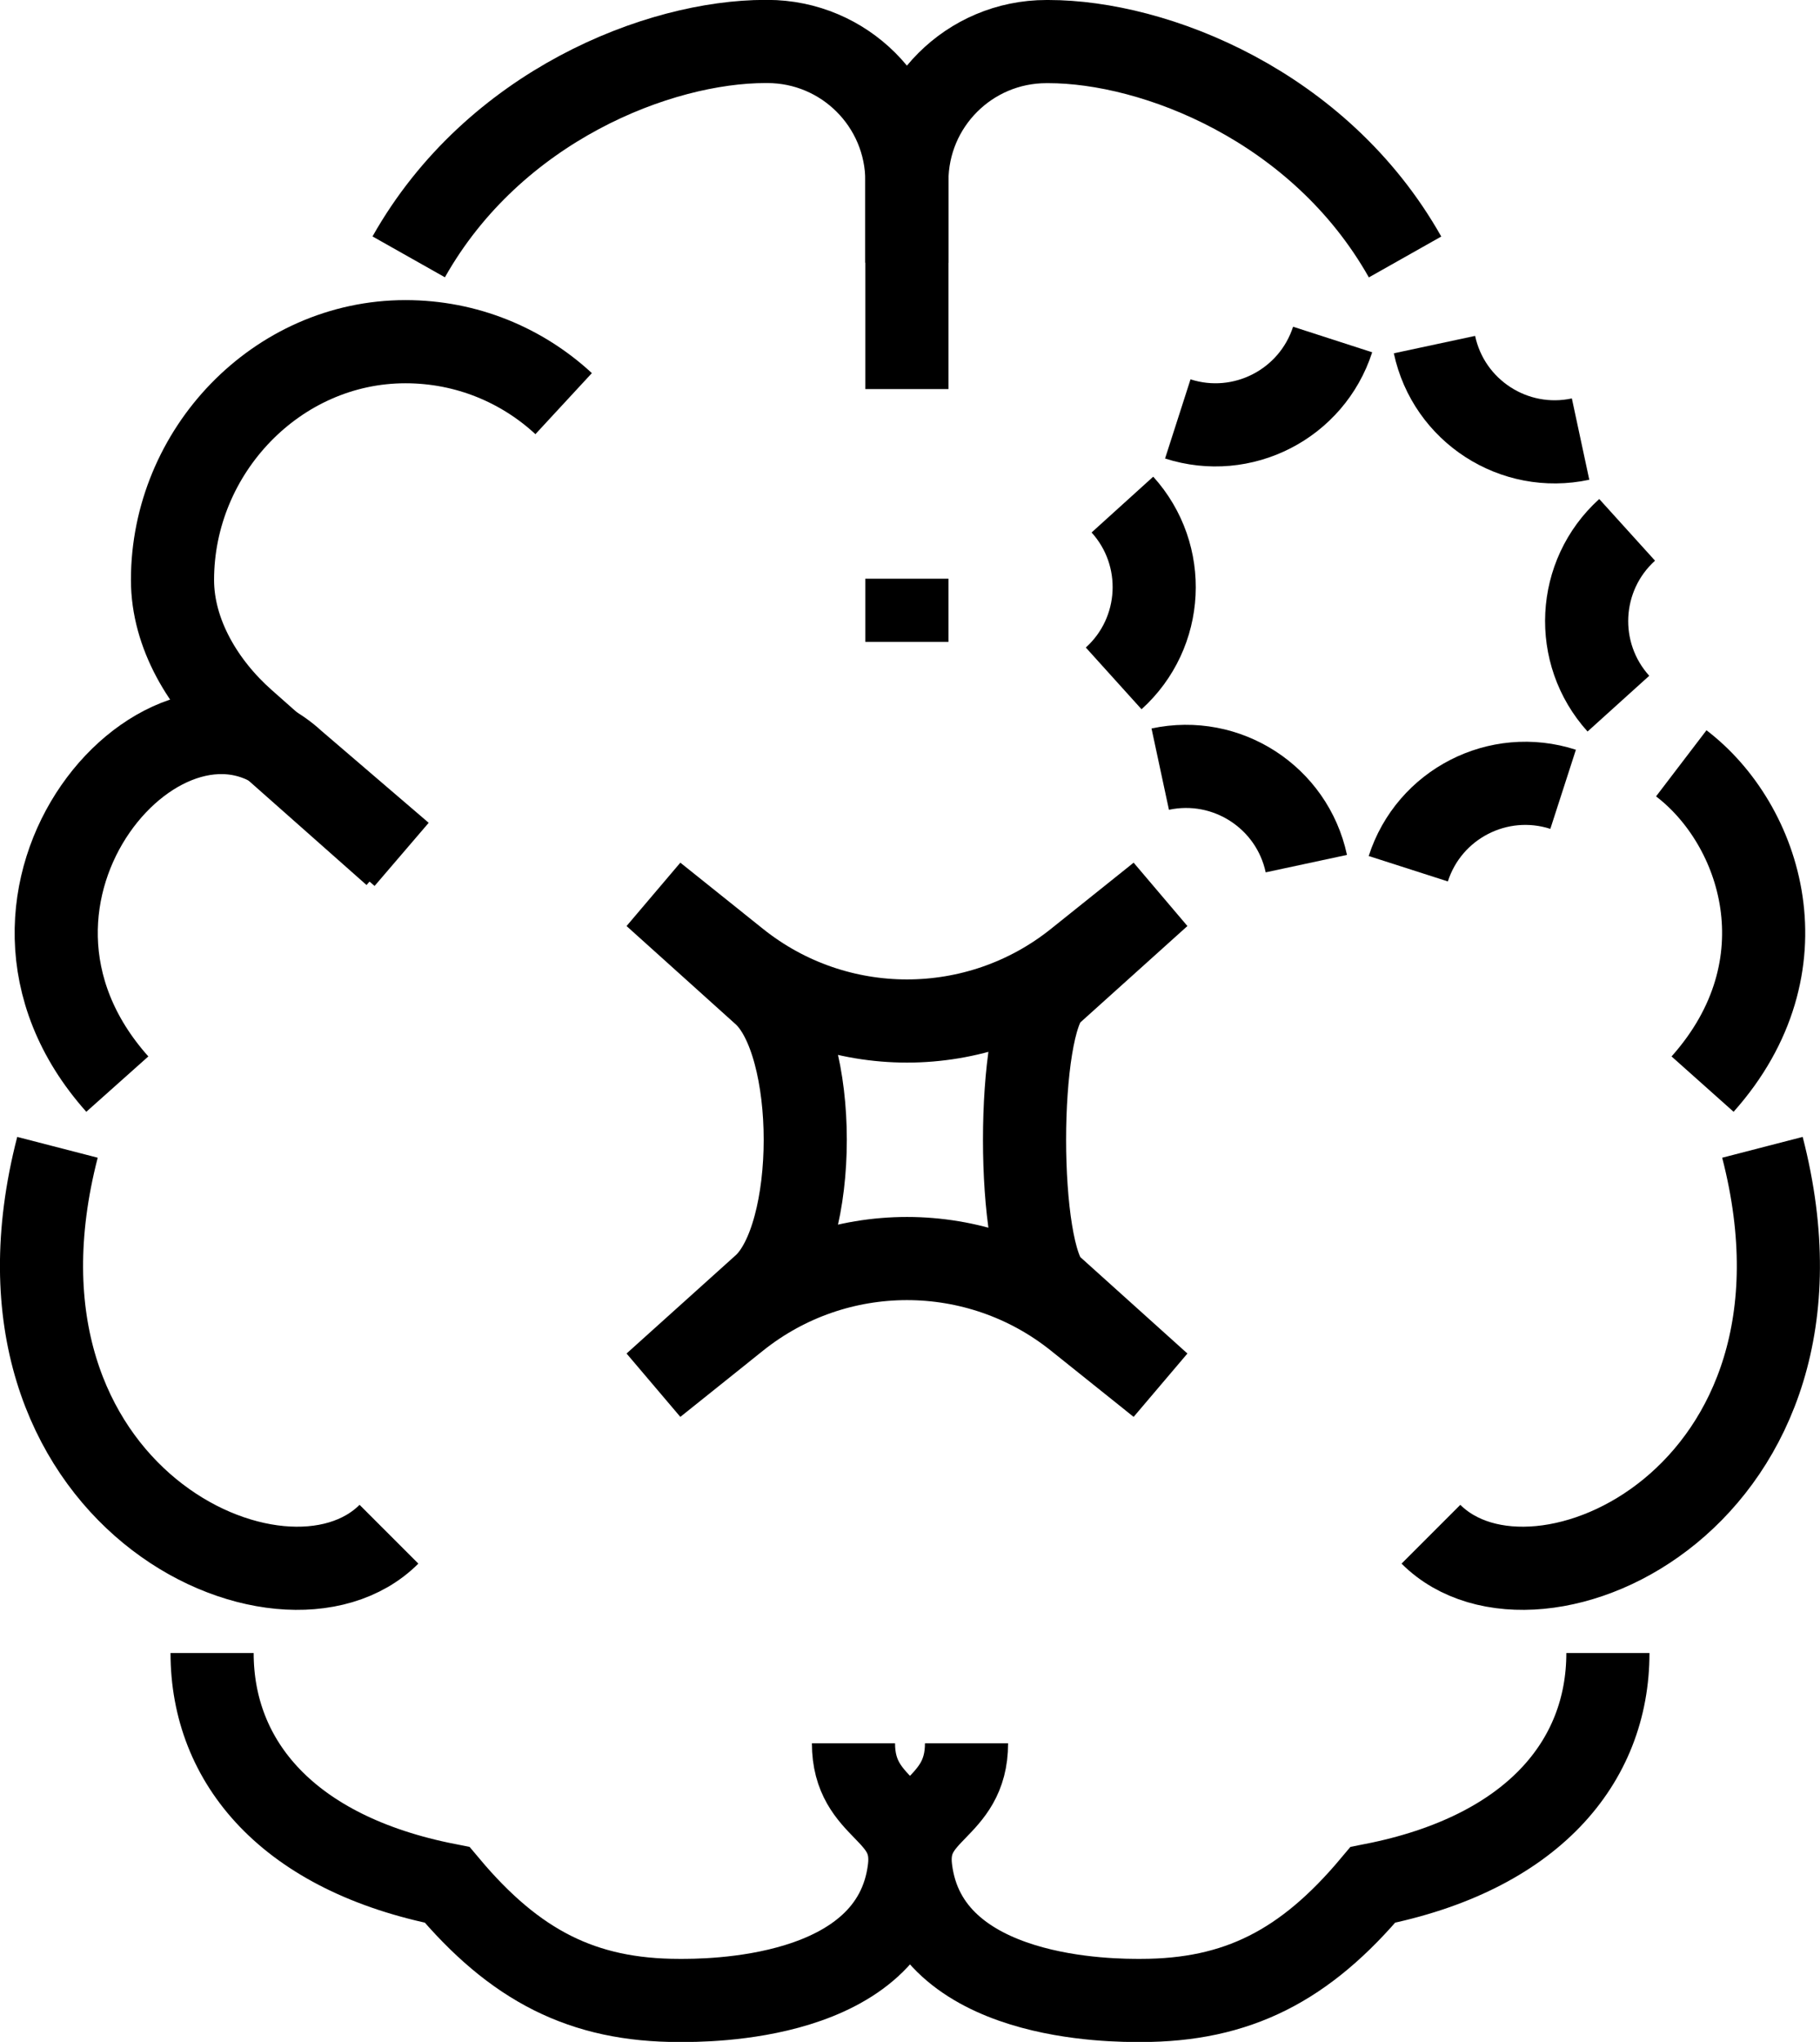 <?xml version="1.0" encoding="UTF-8"?>
<svg id="Layer_1" data-name="Layer 1" xmlns="http://www.w3.org/2000/svg" viewBox="0 0 175.14 196.43">
  <defs>
    <style>
      .cls-1 {
        fill: none;
        stroke: #000;
        stroke-miterlimit: 10;
        stroke-width: 8px;
      }
    </style>
  </defs>
  <path class="cls-1" d="M111.59,86.11l-7.97,6.38c-9.55,7.64-23.13,7.64-32.68,0l-7.97-6.38,10.5,9.45c5.36,4.82,5.36,23.35,0,28.17l-10.5,9.45,7.97-6.38c9.55-7.64,23.13-7.64,32.68,0l7.97,6.38-10.5-9.45c-3.33-3-3.33-25.17,0-28.17l10.5-9.45Z"/>
  <g>
    <path class="cls-1" d="M11.29,104.29c-16.2-18.16,4.93-42.12,17-30.98l10.36,8.88"/>
    <path class="cls-1" d="M37.43,147.59c-10.19,10.19-40.56-3.71-31.9-37.22"/>
    <path class="cls-1" d="M87.27,25.27v-7.85c0-7.42-6.01-13.43-13.43-13.43h-.19c-10.22,0-26.11,6.17-34.32,20.72"/>
    <path class="cls-1" d="M20.41,159.02c0,10.5,7.31,19.29,22.62,22.3,6.52,7.78,13.04,11.12,22.33,11.12,2.42,0,20.58.17,22.14-12.64.71-5.84-5.37-5.55-5.37-12.1"/>
    <path class="cls-1" d="M54.24,38.83c-4-3.7-9.34-5.96-15.22-5.96-12.38,0-22.42,10.54-22.42,22.92h0c0,5.19,2.99,10.13,6.88,13.57l14.44,12.78"/>
  </g>
  <path class="cls-1" d="M163.84,104.29c10.12-11.35,5.67-24.97-2.05-30.86"/>
  <path class="cls-1" d="M137.7,147.59c10.19,10.19,40.56-3.71,31.9-37.22"/>
  <path class="cls-1" d="M87.27,37.43v-20c0-7.42,6.01-13.43,13.43-13.43h.19c10.22,0,26.11,6.17,34.32,20.72"/>
  <path class="cls-1" d="M154.73,159.02c0,10.5-7.31,19.29-22.62,22.3-6.52,7.78-13.04,11.12-22.33,11.12-2.42,0-20.58.17-22.14-12.64-.71-5.84,5.37-5.55,5.37-12.1"/>
  <line class="cls-1" x1="87.27" y1="61.75" x2="87.27" y2="55.67"/>
  <g>
    <g>
      <path class="cls-1" d="M152.1,42.24c-6.39,1.37-12.69-2.69-14.06-9.09"/>
      <path class="cls-1" d="M125.71,83.08c-1.37-6.39-7.67-10.46-14.06-9.09"/>
    </g>
    <g>
      <path class="cls-1" d="M128.24,32.66c-2.01,6.22-8.68,9.64-14.9,7.64"/>
      <path class="cls-1" d="M150.42,75.93c-6.22-2.01-12.9,1.41-14.9,7.64"/>
    </g>
    <g>
      <path class="cls-1" d="M108.01,48.54c4.39,4.85,4.01,12.34-.84,16.72"/>
      <path class="cls-1" d="M156.58,50.97c-4.85,4.39-5.22,11.87-.84,16.72"/>
    </g>
  </g>
</svg>